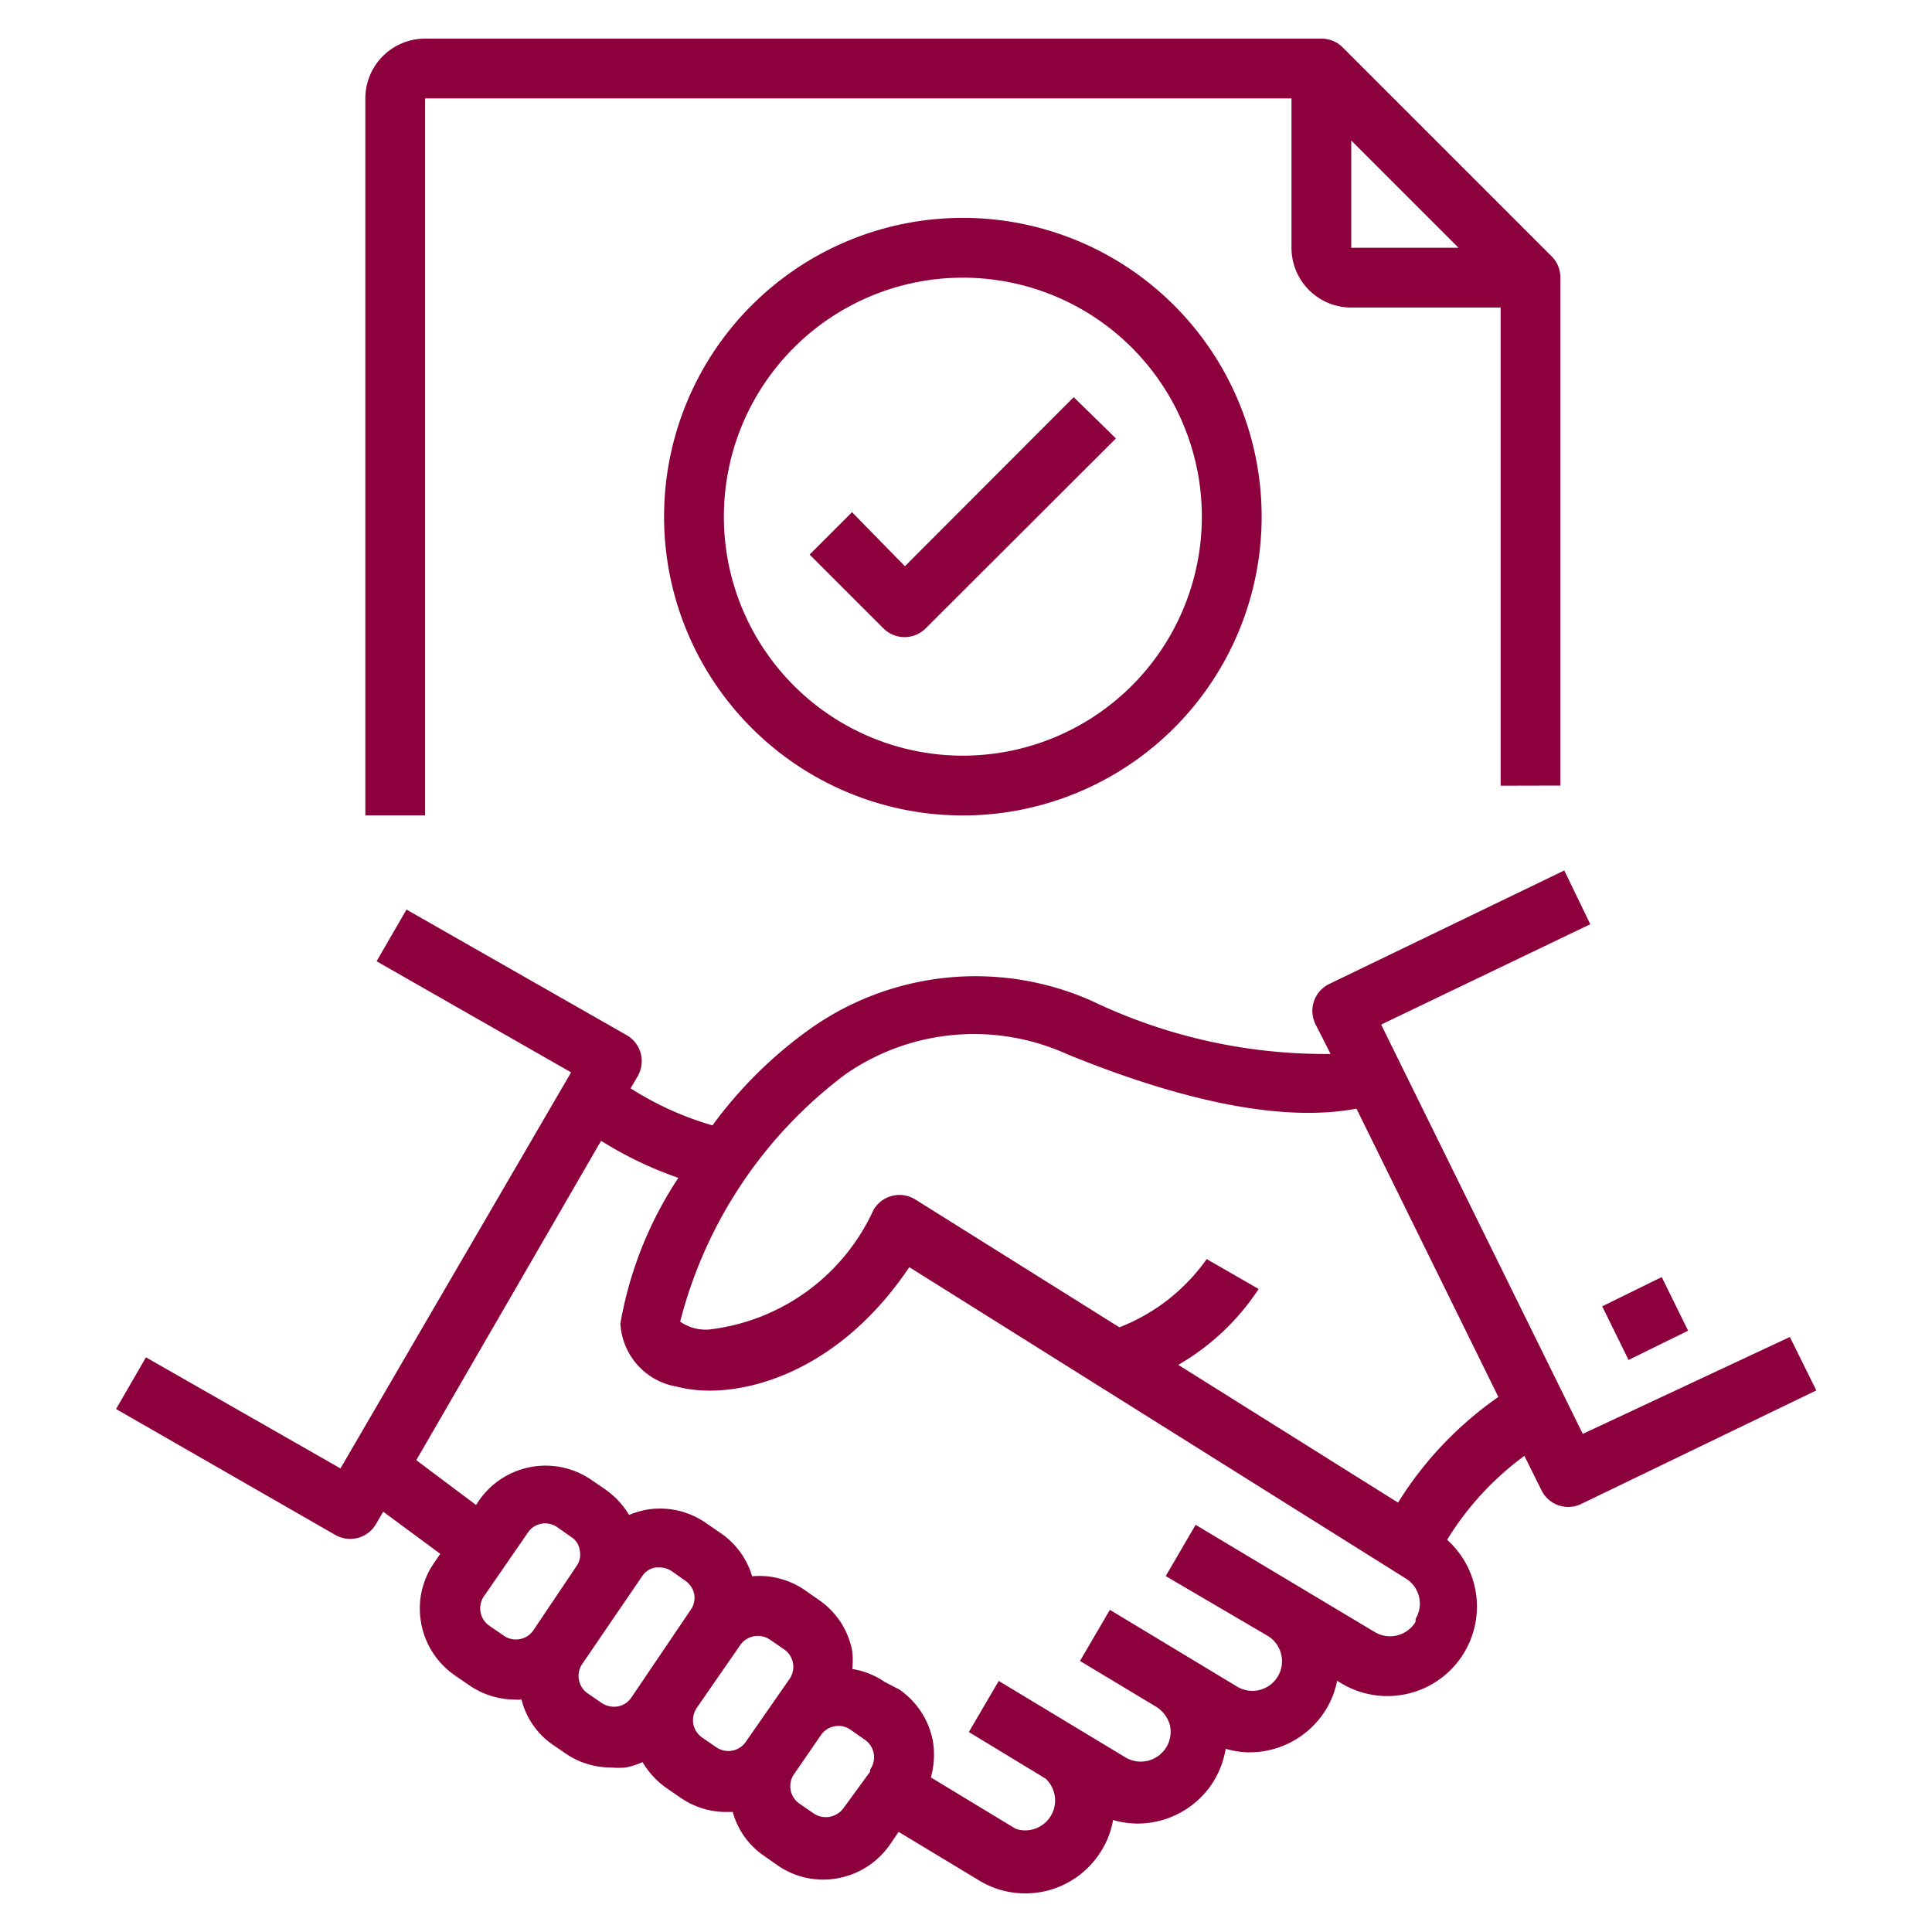 <svg xmlns="http://www.w3.org/2000/svg" width="40" height="40" viewBox="0 0 40 40">
  <g id="Group_25903" data-name="Group 25903" transform="translate(-849 -2315)">
    <rect id="Rectangle_22241" data-name="Rectangle 22241" width="40" height="40" transform="translate(849 2315)" fill="none"/>
    <g id="agreement" transform="translate(851.405 2315.8)">
      <path id="Path_52165" data-name="Path 52165" d="M34.025,40.506,29.85,32.032l4.33-2.078-.538-1.113-4.868,2.351a.619.619,0,0,0-.285.829l.315.619a11.178,11.178,0,0,1-4.948-1.1,5.926,5.926,0,0,0-5.759.532,8.889,8.889,0,0,0-2.091,2.047,6.507,6.507,0,0,1-1.695-.767l.148-.254a.62.62,0,0,0-.229-.847l-4.559-2.6-.619,1.07,4.027,2.3-4.775,8.2-4.027-2.3-.619,1.07L8.2,42.6a.619.619,0,0,0,.841-.229l.148-.254,1.181.872-.13.192a1.652,1.652,0,0,0-.266,1.237,1.67,1.67,0,0,0,.7,1.089l.291.2a1.676,1.676,0,0,0,.946.3,1.122,1.122,0,0,0,.142,0,1.6,1.6,0,0,0,.619.915l.291.2a1.652,1.652,0,0,0,.94.291,1.694,1.694,0,0,0,.309,0,1.62,1.62,0,0,0,.346-.111,1.738,1.738,0,0,0,.489.532l.291.2a1.658,1.658,0,0,0,.94.3h.148a1.614,1.614,0,0,0,.649.909l.285.2a1.651,1.651,0,0,0,.94.291A1.682,1.682,0,0,0,19.687,49l.173-.254,1.67,1.008a1.844,1.844,0,0,0,2.536-.631A1.775,1.775,0,0,0,24.3,48.5a1.8,1.8,0,0,0,.507.074,1.856,1.856,0,0,0,1.59-.9,1.905,1.905,0,0,0,.235-.649,1.7,1.7,0,0,0,.5.074,1.856,1.856,0,0,0,1.584-.9,1.8,1.8,0,0,0,.223-.581l.093.056a1.854,1.854,0,0,0,2.184-2.975,6.111,6.111,0,0,1,1.6-1.738l.353.711a.616.616,0,0,0,.823.285l4.868-2.351L38.312,38.5ZM12.3,44.57a.439.439,0,0,1-.619.111l-.291-.2a.439.439,0,0,1-.111-.619l.909-1.318a.433.433,0,0,1,.278-.179.439.439,0,0,1,.328.074l.285.2a.39.39,0,0,1,.179.278.414.414,0,0,1-.068.328Zm2.023,1.4a.433.433,0,0,1-.278.179.47.47,0,0,1-.328-.068l-.291-.2a.439.439,0,0,1-.111-.619l1.237-1.812a.414.414,0,0,1,.278-.179h.08a.445.445,0,0,1,.247.074l.285.2a.452.452,0,0,1,.186.278.433.433,0,0,1-.074.328Zm2.375.909a.439.439,0,0,1-.619.111l-.291-.2a.452.452,0,0,1-.179-.278.47.47,0,0,1,.068-.328l.9-1.3a.445.445,0,0,1,.619-.118l.291.2a.439.439,0,0,1,.111.619Zm2.573.619-.551.755a.452.452,0,0,1-.619.111l-.291-.2a.439.439,0,0,1-.111-.619l.551-.8a.439.439,0,0,1,.619-.111l.285.2a.439.439,0,0,1,.118.619ZM30.561,44.4a.616.616,0,0,1-.841.21l-3.711-2.221L25.39,43.45,27.5,44.687a.613.613,0,0,1-.631,1.052l-2.635-1.59-.619,1.058,1.584.953a.656.656,0,0,1,.278.377.619.619,0,0,1-.909.674l-2.635-1.59-.619,1.058,1.59.965a.619.619,0,0,1-.619,1.039l-1.757-1.064a1.75,1.75,0,0,0,.043-.742,1.67,1.67,0,0,0-.693-1.076l-.309-.161a1.633,1.633,0,0,0-.668-.266,1.75,1.75,0,0,0,0-.359,1.639,1.639,0,0,0-.7-1.076l-.285-.2a1.664,1.664,0,0,0-1.089-.285,1.652,1.652,0,0,0-.674-.909l-.291-.2a1.658,1.658,0,0,0-1.237-.266,1.892,1.892,0,0,0-.346.105,1.72,1.72,0,0,0-.489-.526l-.291-.2a1.676,1.676,0,0,0-2.326.427l-.062.093-1.237-.928L13.7,34.438a7.744,7.744,0,0,0,1.6.767A7.905,7.905,0,0,0,14.1,38.217a1.4,1.4,0,0,0,1.169,1.311c1.126.3,3.254-.155,4.812-2.474l10.268,6.439a.611.611,0,0,1,.216.841ZM30.2,41.929,25.65,39.077a4.948,4.948,0,0,0,1.664-1.571l-1.076-.619A3.977,3.977,0,0,1,24.431,38.3l-4.225-2.647a.621.621,0,0,0-.866.216,4.283,4.283,0,0,1-3.384,2.474.915.915,0,0,1-.619-.161,9.278,9.278,0,0,1,3.414-5.115,4.664,4.664,0,0,1,4.6-.421c2.536,1.033,4.546,1.4,5.988,1.126l2.938,5.969A7.478,7.478,0,0,0,30.2,41.929Z" transform="translate(-3.66 -11.619)" fill="#8c003d"/>
      <path id="Path_52166" data-name="Path 52166" d="M0,0H1.373V1.237H0Z" transform="translate(30.767 26.246) rotate(-26.181)" fill="#8c003d"/>
      <path id="Path_52167" data-name="Path 52167" d="M36.742,16.464V5.948a.619.619,0,0,0-.179-.439l-4.33-4.33A.619.619,0,0,0,31.794,1H13.237A1.237,1.237,0,0,0,12,2.237V17.082h1.237V2.237H31.175V5.33a1.237,1.237,0,0,0,1.237,1.237h3.093v9.9ZM32.412,5.33V3.109L34.633,5.33Z" transform="translate(-6.841 -1)" fill="#8c003d"/>
      <path id="Path_52168" data-name="Path 52168" d="M22,13.186A6.186,6.186,0,1,0,28.186,7,6.186,6.186,0,0,0,22,13.186Zm11.134,0a4.948,4.948,0,1,1-4.948-4.948A4.948,4.948,0,0,1,33.134,13.186Z" transform="translate(-10.656 -3.289)" fill="#8c003d"/>
      <path id="Path_52169" data-name="Path 52169" d="M27.748,15.381l-.878.878L28.4,17.788a.619.619,0,0,0,.872,0l3.94-3.934L32.338,13l-3.495,3.5Z" transform="translate(-12.513 -5.577)" fill="#8c003d"/>
    </g>
  </g>
</svg>
